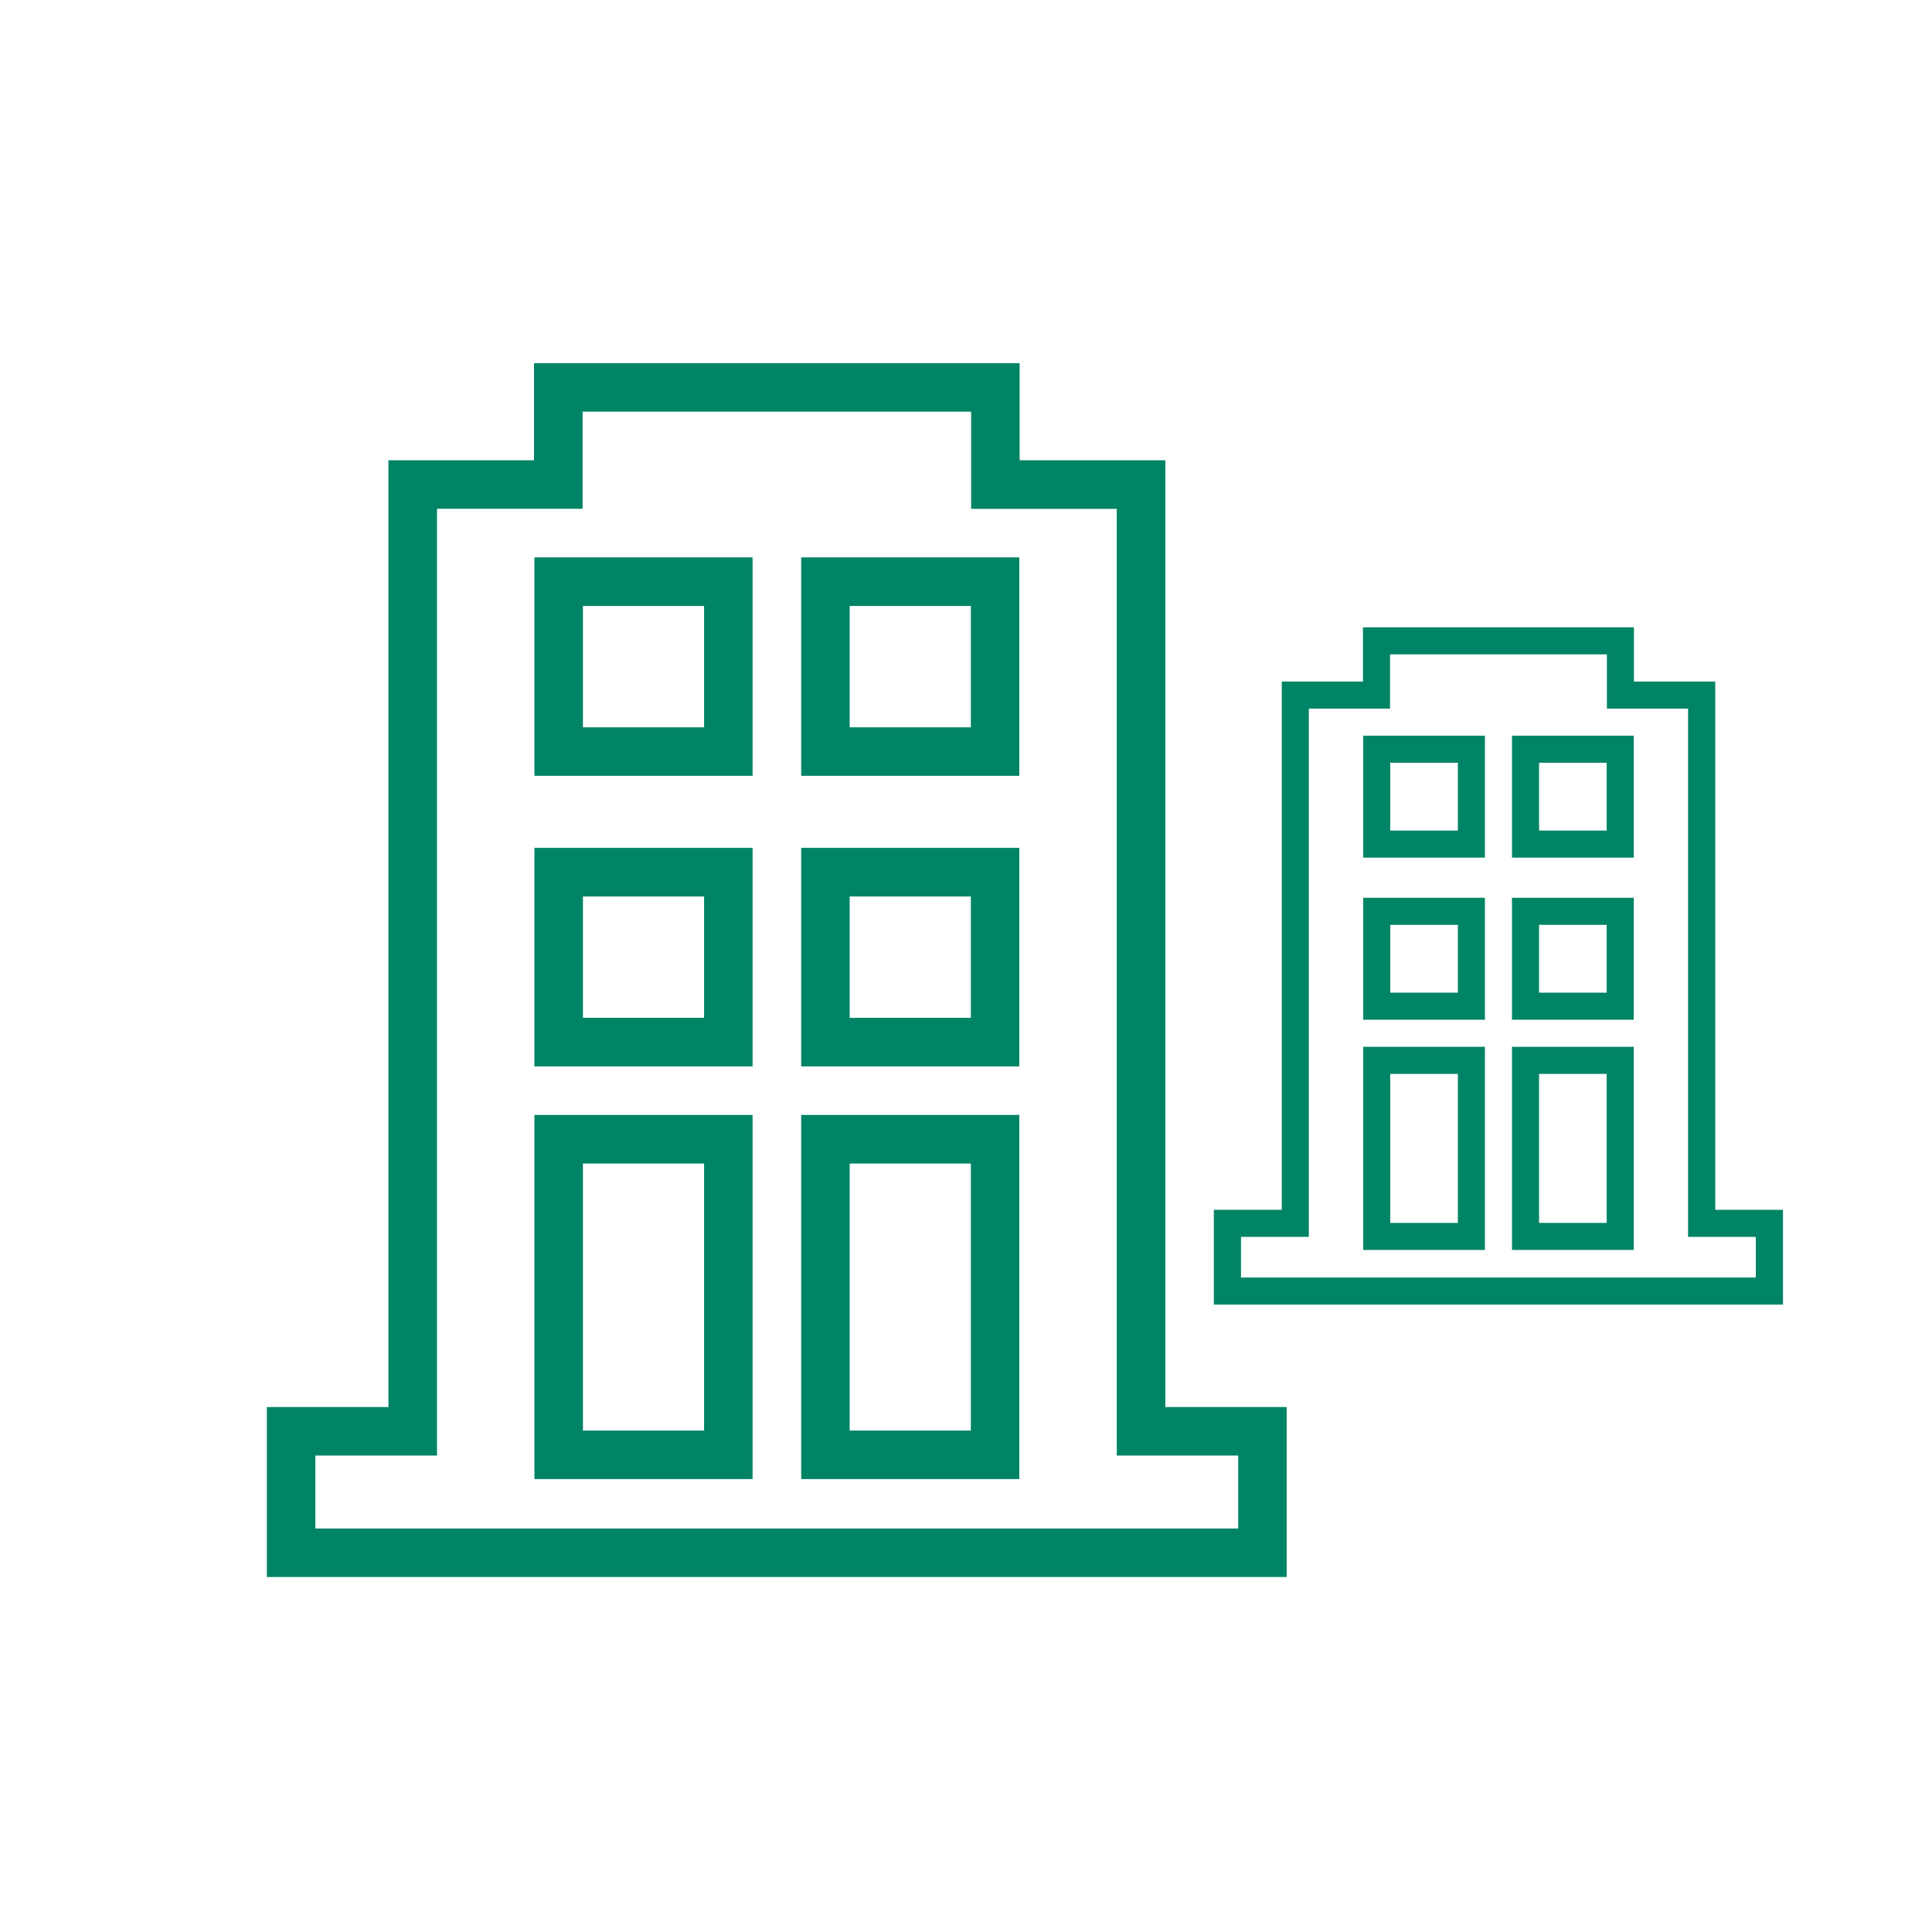 <svg xmlns="http://www.w3.org/2000/svg" xmlns:xlink="http://www.w3.org/1999/xlink" width="100" zoomAndPan="magnify" viewBox="0 0 75 75" height="100" preserveAspectRatio="xMidYMid meet" version="1.0"><path fill="#008466" d="M 21.688 21.637 L 29.215 21.637 L 29.215 30.117 L 20.746 30.117 L 20.746 21.637 Z M 27.332 23.523 L 22.629 23.523 L 22.629 28.234 L 27.332 28.234 Z M 27.332 23.523 " fill-opacity="1" fill-rule="nonzero"/><path fill="#008466" d="M 32.043 21.637 L 39.57 21.637 L 39.57 30.117 L 31.102 30.117 L 31.102 21.637 Z M 37.688 23.523 L 32.984 23.523 L 32.984 28.234 L 37.688 28.234 Z M 37.688 23.523 " fill-opacity="1" fill-rule="nonzero"/><path fill="#008466" d="M 16.023 17.867 L 20.73 17.867 L 20.73 14.098 L 39.582 14.098 L 39.582 17.867 L 45.238 17.867 L 45.238 54.621 L 49.949 54.621 L 49.949 61.219 L 10.359 61.219 L 10.359 54.621 L 15.078 54.621 L 15.078 17.867 Z M 21.672 19.75 L 16.965 19.75 L 16.965 56.504 L 12.242 56.504 L 12.242 59.336 L 48.066 59.336 L 48.066 56.504 L 43.352 56.504 L 43.352 19.754 L 37.699 19.754 L 37.699 15.98 L 22.617 15.98 L 22.617 19.75 Z M 21.672 19.75 " fill-opacity="1" fill-rule="nonzero"/><path fill="#008466" d="M 21.688 32.914 L 29.215 32.914 L 29.215 41.398 L 20.746 41.398 L 20.746 32.914 Z M 27.332 34.801 L 22.629 34.801 L 22.629 39.512 L 27.332 39.512 Z M 27.332 34.801 " fill-opacity="1" fill-rule="nonzero"/><path fill="#008466" d="M 32.043 32.914 L 39.57 32.914 L 39.57 41.398 L 31.102 41.398 L 31.102 32.914 Z M 37.688 34.801 L 32.984 34.801 L 32.984 39.512 L 37.688 39.512 Z M 37.688 34.801 " fill-opacity="1" fill-rule="nonzero"/><path fill="#008466" d="M 32.043 43.281 L 39.57 43.281 L 39.57 57.418 L 31.102 57.418 L 31.102 43.281 Z M 37.688 45.168 L 32.984 45.168 L 32.984 55.535 L 37.688 55.535 Z M 37.688 45.168 " fill-opacity="1" fill-rule="nonzero"/><path fill="#008466" d="M 21.688 43.281 L 29.215 43.281 L 29.215 57.418 L 20.746 57.418 L 20.746 43.281 Z M 27.332 45.168 L 22.629 45.168 L 22.629 55.535 L 27.332 55.535 Z M 27.332 45.168 " fill-opacity="1" fill-rule="nonzero"/><path fill="#008466" d="M 53.445 28.559 L 57.645 28.559 L 57.645 33.293 L 52.918 33.293 L 52.918 28.559 Z M 56.594 29.609 L 53.969 29.609 L 53.969 32.242 L 56.594 32.242 Z M 56.594 29.609 " fill-opacity="1" fill-rule="nonzero"/><path fill="#008466" d="M 59.223 28.559 L 63.422 28.559 L 63.422 33.293 L 58.695 33.293 L 58.695 28.559 Z M 62.371 29.609 L 59.746 29.609 L 59.746 32.242 L 62.371 32.242 Z M 62.371 29.609 " fill-opacity="1" fill-rule="nonzero"/><path fill="#008466" d="M 50.281 26.457 L 52.91 26.457 L 52.91 24.352 L 63.43 24.352 L 63.43 26.457 L 66.586 26.457 L 66.586 46.965 L 69.215 46.965 L 69.215 50.645 L 47.121 50.645 L 47.121 46.965 L 49.758 46.965 L 49.758 26.457 Z M 53.438 27.508 L 50.809 27.508 L 50.809 48.016 L 48.176 48.016 L 48.176 49.594 L 68.16 49.594 L 68.16 48.016 L 65.531 48.016 L 65.531 27.508 L 62.379 27.508 L 62.379 25.402 L 53.961 25.402 L 53.961 27.508 Z M 53.438 27.508 " fill-opacity="1" fill-rule="nonzero"/><path fill="#008466" d="M 53.445 34.852 L 57.645 34.852 L 57.645 39.586 L 52.918 39.586 L 52.918 34.852 Z M 56.594 35.902 L 53.969 35.902 L 53.969 38.535 L 56.594 38.535 Z M 56.594 35.902 " fill-opacity="1" fill-rule="nonzero"/><path fill="#008466" d="M 59.223 34.852 L 63.422 34.852 L 63.422 39.586 L 58.695 39.586 L 58.695 34.852 Z M 62.371 35.902 L 59.746 35.902 L 59.746 38.535 L 62.371 38.535 Z M 62.371 35.902 " fill-opacity="1" fill-rule="nonzero"/><path fill="#008466" d="M 59.223 40.637 L 63.422 40.637 L 63.422 48.523 L 58.695 48.523 L 58.695 40.637 Z M 62.371 41.688 L 59.746 41.688 L 59.746 47.473 L 62.371 47.473 Z M 62.371 41.688 " fill-opacity="1" fill-rule="nonzero"/><path fill="#008466" d="M 53.445 40.637 L 57.645 40.637 L 57.645 48.523 L 52.918 48.523 L 52.918 40.637 Z M 56.594 41.688 L 53.969 41.688 L 53.969 47.473 L 56.594 47.473 Z M 56.594 41.688 " fill-opacity="1" fill-rule="nonzero"/></svg>